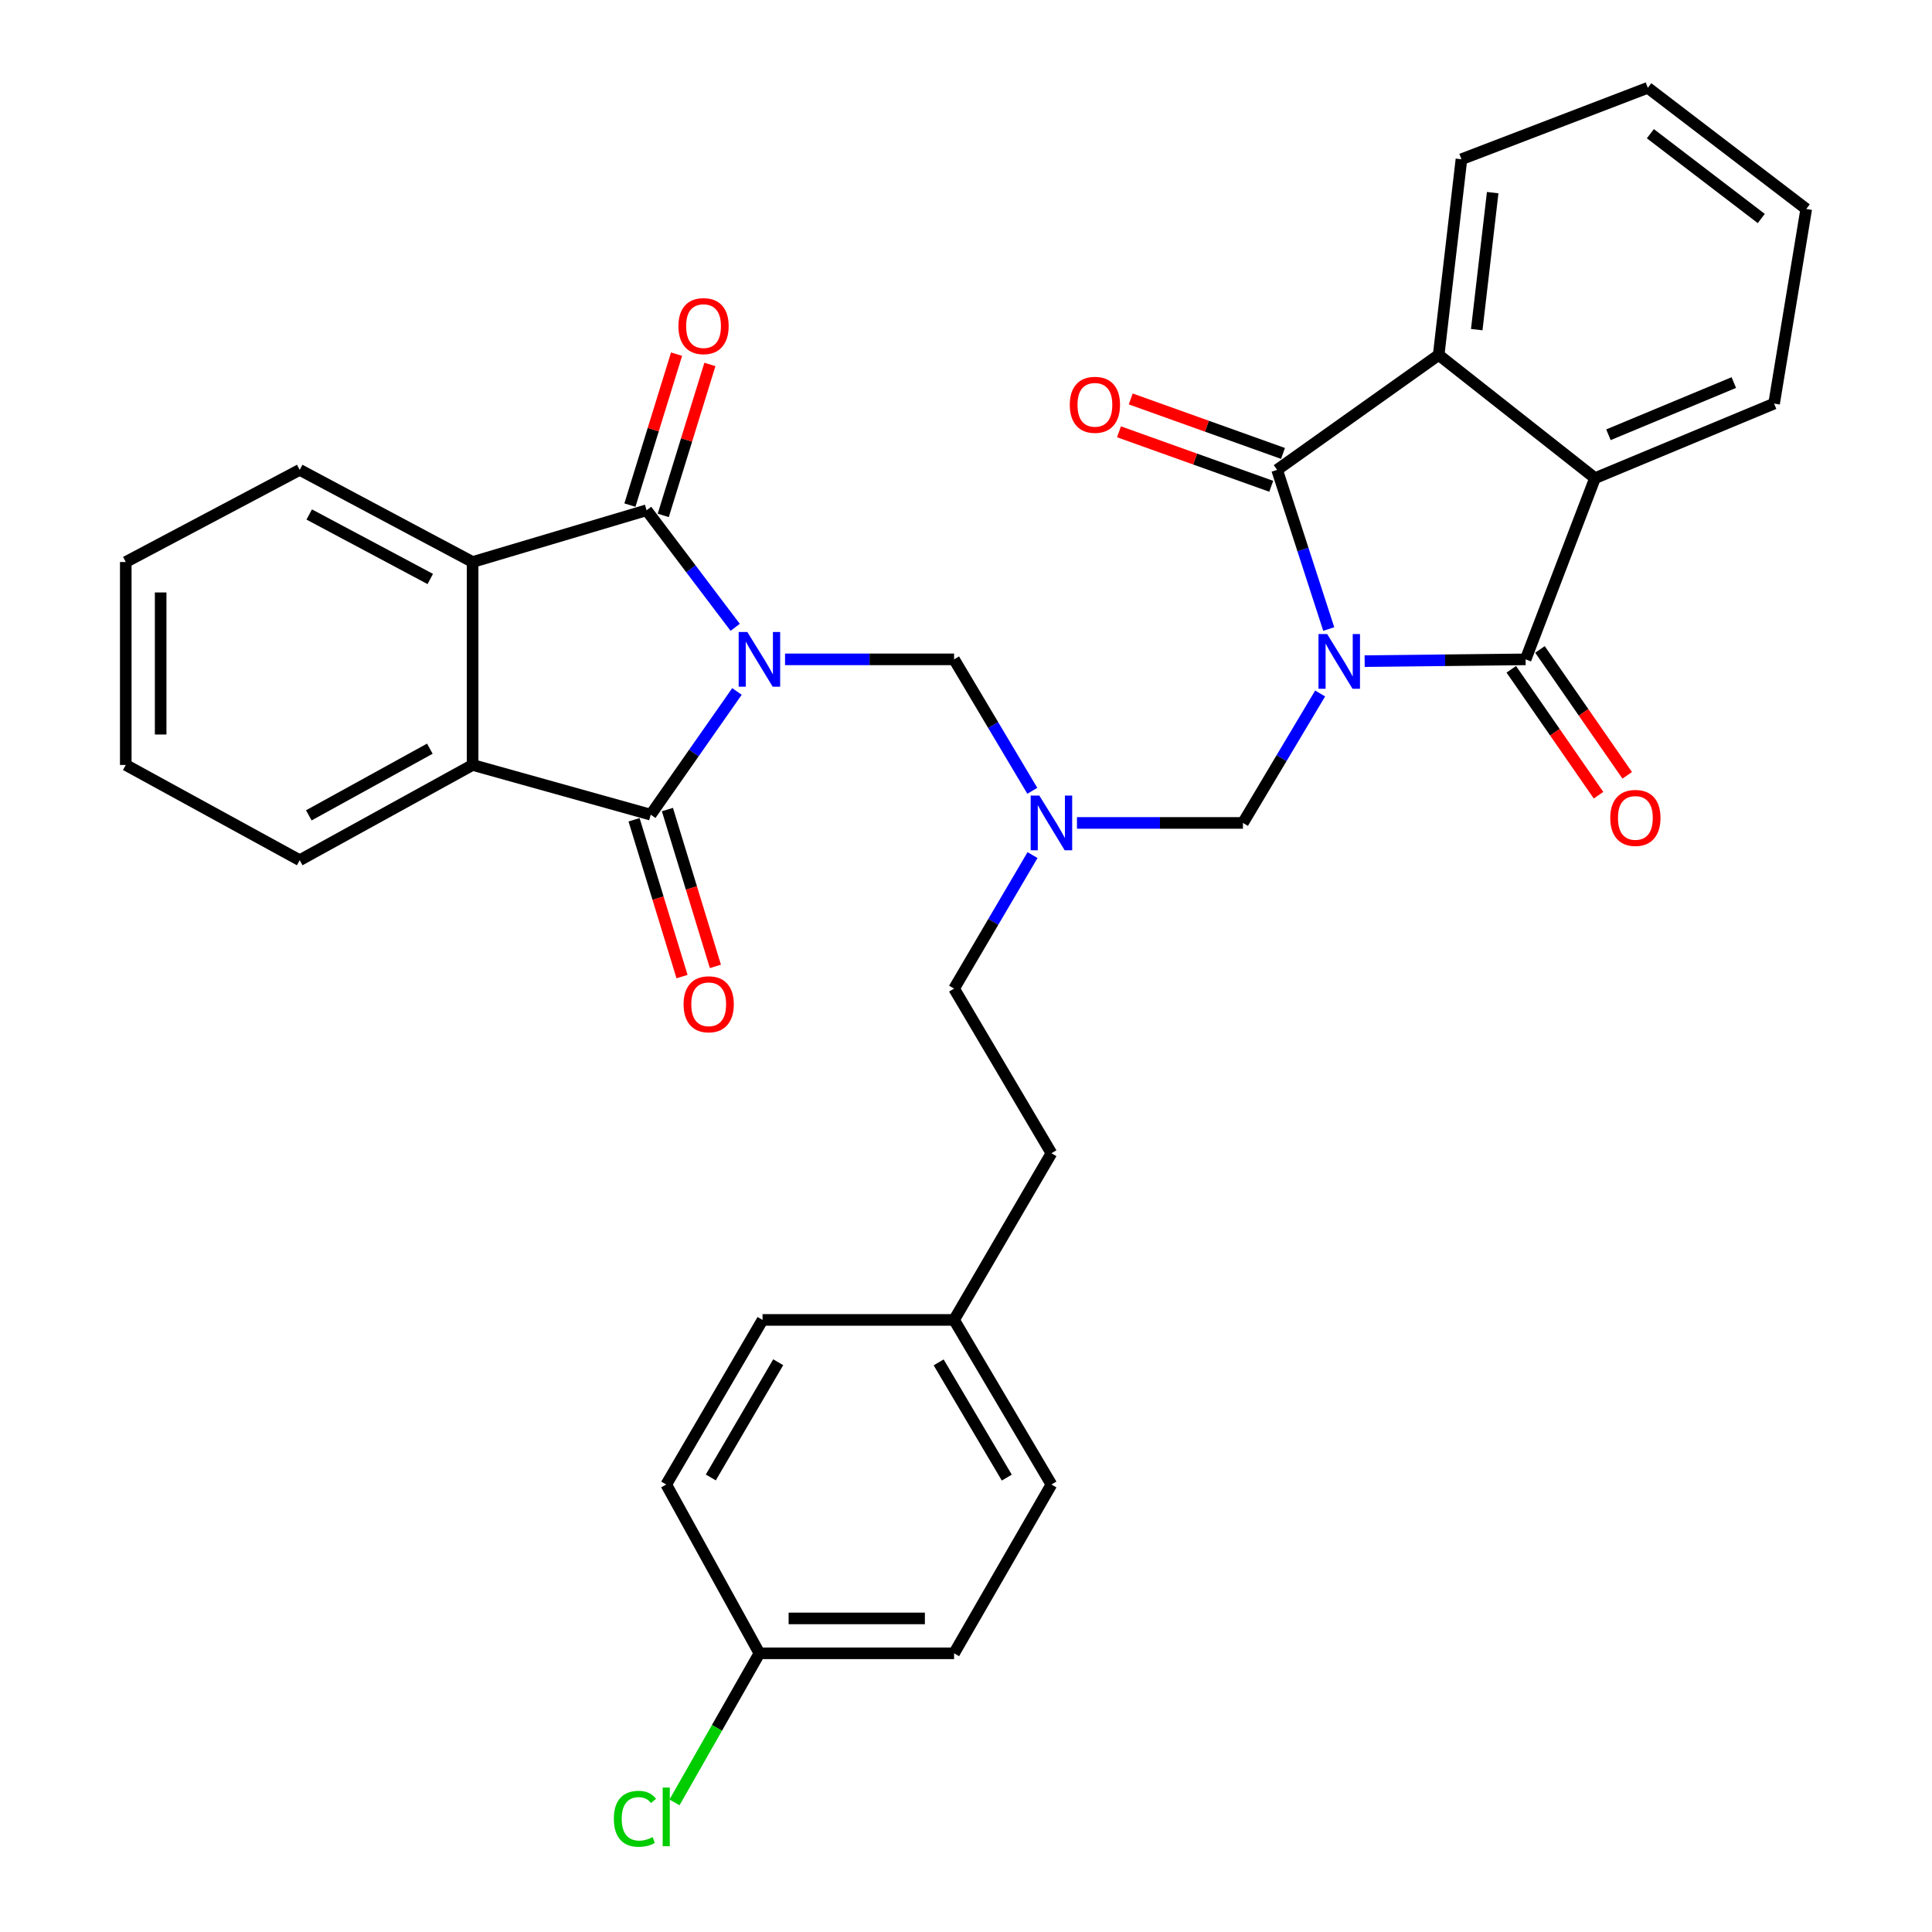 <?xml version='1.0' encoding='iso-8859-1'?>
<svg version='1.1' baseProfile='full'
              xmlns='http://www.w3.org/2000/svg'
                      xmlns:rdkit='http://www.rdkit.org/xml'
                      xmlns:xlink='http://www.w3.org/1999/xlink'
                  xml:space='preserve'
width='1000px' height='1000px' viewBox='0 0 1000 1000'>
<!-- END OF HEADER -->
<rect style='opacity:1.0;fill:#FFFFFF;stroke:none' width='1000' height='1000' x='0' y='0'> </rect>
<path class='bond-1' d='M 381.449,357.898 L 359.134,389.785' style='fill:none;fill-rule:evenodd;stroke:#0000FF;stroke-width:6px;stroke-linecap:butt;stroke-linejoin:miter;stroke-opacity:1' />
<path class='bond-1' d='M 359.134,389.785 L 336.819,421.672' style='fill:none;fill-rule:evenodd;stroke:#000000;stroke-width:6px;stroke-linecap:butt;stroke-linejoin:miter;stroke-opacity:1' />
<path class='bond-4' d='M 380.529,324.706 L 357.6,294.408' style='fill:none;fill-rule:evenodd;stroke:#0000FF;stroke-width:6px;stroke-linecap:butt;stroke-linejoin:miter;stroke-opacity:1' />
<path class='bond-4' d='M 357.6,294.408 L 334.672,264.109' style='fill:none;fill-rule:evenodd;stroke:#000000;stroke-width:6px;stroke-linecap:butt;stroke-linejoin:miter;stroke-opacity:1' />
<path class='bond-10' d='M 406.334,341.285 L 450.082,341.285' style='fill:none;fill-rule:evenodd;stroke:#0000FF;stroke-width:6px;stroke-linecap:butt;stroke-linejoin:miter;stroke-opacity:1' />
<path class='bond-10' d='M 450.082,341.285 L 493.83,341.285' style='fill:none;fill-rule:evenodd;stroke:#000000;stroke-width:6px;stroke-linecap:butt;stroke-linejoin:miter;stroke-opacity:1' />
<path class='bond-0' d='M 683.297,358.942 L 663.321,392.444' style='fill:none;fill-rule:evenodd;stroke:#0000FF;stroke-width:6px;stroke-linecap:butt;stroke-linejoin:miter;stroke-opacity:1' />
<path class='bond-0' d='M 663.321,392.444 L 643.345,425.946' style='fill:none;fill-rule:evenodd;stroke:#000000;stroke-width:6px;stroke-linecap:butt;stroke-linejoin:miter;stroke-opacity:1' />
<path class='bond-2' d='M 687.753,325.583 L 674.393,284.392' style='fill:none;fill-rule:evenodd;stroke:#0000FF;stroke-width:6px;stroke-linecap:butt;stroke-linejoin:miter;stroke-opacity:1' />
<path class='bond-2' d='M 674.393,284.392 L 661.034,243.2' style='fill:none;fill-rule:evenodd;stroke:#000000;stroke-width:6px;stroke-linecap:butt;stroke-linejoin:miter;stroke-opacity:1' />
<path class='bond-3' d='M 706.342,342.204 L 748.001,341.745' style='fill:none;fill-rule:evenodd;stroke:#0000FF;stroke-width:6px;stroke-linecap:butt;stroke-linejoin:miter;stroke-opacity:1' />
<path class='bond-3' d='M 748.001,341.745 L 789.66,341.285' style='fill:none;fill-rule:evenodd;stroke:#000000;stroke-width:6px;stroke-linecap:butt;stroke-linejoin:miter;stroke-opacity:1' />
<path class='bond-7' d='M 336.819,421.672 L 244.623,395.936' style='fill:none;fill-rule:evenodd;stroke:#000000;stroke-width:6px;stroke-linecap:butt;stroke-linejoin:miter;stroke-opacity:1' />
<path class='bond-13' d='M 328.184,424.314 L 340.601,464.899' style='fill:none;fill-rule:evenodd;stroke:#000000;stroke-width:6px;stroke-linecap:butt;stroke-linejoin:miter;stroke-opacity:1' />
<path class='bond-13' d='M 340.601,464.899 L 353.018,505.485' style='fill:none;fill-rule:evenodd;stroke:#FF0000;stroke-width:6px;stroke-linecap:butt;stroke-linejoin:miter;stroke-opacity:1' />
<path class='bond-13' d='M 345.454,419.03 L 357.871,459.616' style='fill:none;fill-rule:evenodd;stroke:#000000;stroke-width:6px;stroke-linecap:butt;stroke-linejoin:miter;stroke-opacity:1' />
<path class='bond-13' d='M 357.871,459.616 L 370.288,500.202' style='fill:none;fill-rule:evenodd;stroke:#FF0000;stroke-width:6px;stroke-linecap:butt;stroke-linejoin:miter;stroke-opacity:1' />
<path class='bond-8' d='M 661.034,243.2 L 744.651,183.723' style='fill:none;fill-rule:evenodd;stroke:#000000;stroke-width:6px;stroke-linecap:butt;stroke-linejoin:miter;stroke-opacity:1' />
<path class='bond-15' d='M 664.076,234.698 L 624.672,220.597' style='fill:none;fill-rule:evenodd;stroke:#000000;stroke-width:6px;stroke-linecap:butt;stroke-linejoin:miter;stroke-opacity:1' />
<path class='bond-15' d='M 624.672,220.597 L 585.268,206.495' style='fill:none;fill-rule:evenodd;stroke:#FF0000;stroke-width:6px;stroke-linecap:butt;stroke-linejoin:miter;stroke-opacity:1' />
<path class='bond-15' d='M 657.991,251.702 L 618.587,237.6' style='fill:none;fill-rule:evenodd;stroke:#000000;stroke-width:6px;stroke-linecap:butt;stroke-linejoin:miter;stroke-opacity:1' />
<path class='bond-15' d='M 618.587,237.6 L 579.183,223.499' style='fill:none;fill-rule:evenodd;stroke:#FF0000;stroke-width:6px;stroke-linecap:butt;stroke-linejoin:miter;stroke-opacity:1' />
<path class='bond-5' d='M 789.66,341.285 L 825.569,247.494' style='fill:none;fill-rule:evenodd;stroke:#000000;stroke-width:6px;stroke-linecap:butt;stroke-linejoin:miter;stroke-opacity:1' />
<path class='bond-14' d='M 782.238,346.428 L 804.817,379.013' style='fill:none;fill-rule:evenodd;stroke:#000000;stroke-width:6px;stroke-linecap:butt;stroke-linejoin:miter;stroke-opacity:1' />
<path class='bond-14' d='M 804.817,379.013 L 827.396,411.597' style='fill:none;fill-rule:evenodd;stroke:#FF0000;stroke-width:6px;stroke-linecap:butt;stroke-linejoin:miter;stroke-opacity:1' />
<path class='bond-14' d='M 797.082,336.142 L 819.661,368.726' style='fill:none;fill-rule:evenodd;stroke:#000000;stroke-width:6px;stroke-linecap:butt;stroke-linejoin:miter;stroke-opacity:1' />
<path class='bond-14' d='M 819.661,368.726 L 842.24,401.31' style='fill:none;fill-rule:evenodd;stroke:#FF0000;stroke-width:6px;stroke-linecap:butt;stroke-linejoin:miter;stroke-opacity:1' />
<path class='bond-6' d='M 334.672,264.109 L 244.623,290.898' style='fill:none;fill-rule:evenodd;stroke:#000000;stroke-width:6px;stroke-linecap:butt;stroke-linejoin:miter;stroke-opacity:1' />
<path class='bond-12' d='M 343.299,266.775 L 355.372,227.705' style='fill:none;fill-rule:evenodd;stroke:#000000;stroke-width:6px;stroke-linecap:butt;stroke-linejoin:miter;stroke-opacity:1' />
<path class='bond-12' d='M 355.372,227.705 L 367.445,188.635' style='fill:none;fill-rule:evenodd;stroke:#FF0000;stroke-width:6px;stroke-linecap:butt;stroke-linejoin:miter;stroke-opacity:1' />
<path class='bond-12' d='M 326.044,261.444 L 338.117,222.373' style='fill:none;fill-rule:evenodd;stroke:#000000;stroke-width:6px;stroke-linecap:butt;stroke-linejoin:miter;stroke-opacity:1' />
<path class='bond-12' d='M 338.117,222.373 L 350.19,183.303' style='fill:none;fill-rule:evenodd;stroke:#FF0000;stroke-width:6px;stroke-linecap:butt;stroke-linejoin:miter;stroke-opacity:1' />
<path class='bond-22' d='M 825.569,247.494 L 918.267,208.896' style='fill:none;fill-rule:evenodd;stroke:#000000;stroke-width:6px;stroke-linecap:butt;stroke-linejoin:miter;stroke-opacity:1' />
<path class='bond-22' d='M 832.532,225.032 L 897.42,198.014' style='fill:none;fill-rule:evenodd;stroke:#000000;stroke-width:6px;stroke-linecap:butt;stroke-linejoin:miter;stroke-opacity:1' />
<path class='bond-35' d='M 825.569,247.494 L 744.651,183.723' style='fill:none;fill-rule:evenodd;stroke:#000000;stroke-width:6px;stroke-linecap:butt;stroke-linejoin:miter;stroke-opacity:1' />
<path class='bond-21' d='M 244.623,290.898 L 155.127,243.2' style='fill:none;fill-rule:evenodd;stroke:#000000;stroke-width:6px;stroke-linecap:butt;stroke-linejoin:miter;stroke-opacity:1' />
<path class='bond-21' d='M 222.705,299.681 L 160.057,266.292' style='fill:none;fill-rule:evenodd;stroke:#000000;stroke-width:6px;stroke-linecap:butt;stroke-linejoin:miter;stroke-opacity:1' />
<path class='bond-33' d='M 244.623,290.898 L 244.623,395.936' style='fill:none;fill-rule:evenodd;stroke:#000000;stroke-width:6px;stroke-linecap:butt;stroke-linejoin:miter;stroke-opacity:1' />
<path class='bond-24' d='M 244.623,395.936 L 155.127,445.24' style='fill:none;fill-rule:evenodd;stroke:#000000;stroke-width:6px;stroke-linecap:butt;stroke-linejoin:miter;stroke-opacity:1' />
<path class='bond-24' d='M 222.485,387.514 L 159.837,422.026' style='fill:none;fill-rule:evenodd;stroke:#000000;stroke-width:6px;stroke-linecap:butt;stroke-linejoin:miter;stroke-opacity:1' />
<path class='bond-23' d='M 744.651,183.723 L 756.44,82.427' style='fill:none;fill-rule:evenodd;stroke:#000000;stroke-width:6px;stroke-linecap:butt;stroke-linejoin:miter;stroke-opacity:1' />
<path class='bond-23' d='M 764.358,170.616 L 772.611,99.709' style='fill:none;fill-rule:evenodd;stroke:#000000;stroke-width:6px;stroke-linecap:butt;stroke-linejoin:miter;stroke-opacity:1' />
<path class='bond-9' d='M 643.345,425.946 L 600.39,425.946' style='fill:none;fill-rule:evenodd;stroke:#000000;stroke-width:6px;stroke-linecap:butt;stroke-linejoin:miter;stroke-opacity:1' />
<path class='bond-9' d='M 600.39,425.946 L 557.435,425.946' style='fill:none;fill-rule:evenodd;stroke:#0000FF;stroke-width:6px;stroke-linecap:butt;stroke-linejoin:miter;stroke-opacity:1' />
<path class='bond-11' d='M 493.83,341.285 L 514.076,375.304' style='fill:none;fill-rule:evenodd;stroke:#000000;stroke-width:6px;stroke-linecap:butt;stroke-linejoin:miter;stroke-opacity:1' />
<path class='bond-11' d='M 514.076,375.304 L 534.323,409.323' style='fill:none;fill-rule:evenodd;stroke:#0000FF;stroke-width:6px;stroke-linecap:butt;stroke-linejoin:miter;stroke-opacity:1' />
<path class='bond-16' d='M 534.435,442.592 L 514.133,477.146' style='fill:none;fill-rule:evenodd;stroke:#0000FF;stroke-width:6px;stroke-linecap:butt;stroke-linejoin:miter;stroke-opacity:1' />
<path class='bond-16' d='M 514.133,477.146 L 493.83,511.7' style='fill:none;fill-rule:evenodd;stroke:#000000;stroke-width:6px;stroke-linecap:butt;stroke-linejoin:miter;stroke-opacity:1' />
<path class='bond-20' d='M 493.83,511.7 L 544.217,596.913' style='fill:none;fill-rule:evenodd;stroke:#000000;stroke-width:6px;stroke-linecap:butt;stroke-linejoin:miter;stroke-opacity:1' />
<path class='bond-17' d='M 393.076,855.751 L 493.83,855.751' style='fill:none;fill-rule:evenodd;stroke:#000000;stroke-width:6px;stroke-linecap:butt;stroke-linejoin:miter;stroke-opacity:1' />
<path class='bond-17' d='M 408.189,837.691 L 478.716,837.691' style='fill:none;fill-rule:evenodd;stroke:#000000;stroke-width:6px;stroke-linecap:butt;stroke-linejoin:miter;stroke-opacity:1' />
<path class='bond-19' d='M 393.076,855.751 L 371.099,894.333' style='fill:none;fill-rule:evenodd;stroke:#000000;stroke-width:6px;stroke-linecap:butt;stroke-linejoin:miter;stroke-opacity:1' />
<path class='bond-19' d='M 371.099,894.333 L 349.122,932.915' style='fill:none;fill-rule:evenodd;stroke:#00CC00;stroke-width:6px;stroke-linecap:butt;stroke-linejoin:miter;stroke-opacity:1' />
<path class='bond-36' d='M 393.076,855.751 L 344.846,768.391' style='fill:none;fill-rule:evenodd;stroke:#000000;stroke-width:6px;stroke-linecap:butt;stroke-linejoin:miter;stroke-opacity:1' />
<path class='bond-18' d='M 493.83,683.189 L 544.217,596.913' style='fill:none;fill-rule:evenodd;stroke:#000000;stroke-width:6px;stroke-linecap:butt;stroke-linejoin:miter;stroke-opacity:1' />
<path class='bond-27' d='M 493.83,683.189 L 394.691,683.189' style='fill:none;fill-rule:evenodd;stroke:#000000;stroke-width:6px;stroke-linecap:butt;stroke-linejoin:miter;stroke-opacity:1' />
<path class='bond-28' d='M 493.83,683.189 L 544.217,768.391' style='fill:none;fill-rule:evenodd;stroke:#000000;stroke-width:6px;stroke-linecap:butt;stroke-linejoin:miter;stroke-opacity:1' />
<path class='bond-28' d='M 485.843,705.162 L 521.114,764.804' style='fill:none;fill-rule:evenodd;stroke:#000000;stroke-width:6px;stroke-linecap:butt;stroke-linejoin:miter;stroke-opacity:1' />
<path class='bond-32' d='M 155.127,243.2 L 65.098,290.898' style='fill:none;fill-rule:evenodd;stroke:#000000;stroke-width:6px;stroke-linecap:butt;stroke-linejoin:miter;stroke-opacity:1' />
<path class='bond-29' d='M 918.267,208.896 L 934.902,108.162' style='fill:none;fill-rule:evenodd;stroke:#000000;stroke-width:6px;stroke-linecap:butt;stroke-linejoin:miter;stroke-opacity:1' />
<path class='bond-30' d='M 756.44,82.427 L 852.9,45.455' style='fill:none;fill-rule:evenodd;stroke:#000000;stroke-width:6px;stroke-linecap:butt;stroke-linejoin:miter;stroke-opacity:1' />
<path class='bond-31' d='M 155.127,445.24 L 65.098,395.936' style='fill:none;fill-rule:evenodd;stroke:#000000;stroke-width:6px;stroke-linecap:butt;stroke-linejoin:miter;stroke-opacity:1' />
<path class='bond-25' d='M 344.846,768.391 L 394.691,683.189' style='fill:none;fill-rule:evenodd;stroke:#000000;stroke-width:6px;stroke-linecap:butt;stroke-linejoin:miter;stroke-opacity:1' />
<path class='bond-25' d='M 367.911,764.73 L 402.802,705.089' style='fill:none;fill-rule:evenodd;stroke:#000000;stroke-width:6px;stroke-linecap:butt;stroke-linejoin:miter;stroke-opacity:1' />
<path class='bond-26' d='M 493.83,855.751 L 544.217,768.391' style='fill:none;fill-rule:evenodd;stroke:#000000;stroke-width:6px;stroke-linecap:butt;stroke-linejoin:miter;stroke-opacity:1' />
<path class='bond-37' d='M 934.902,108.162 L 852.9,45.455' style='fill:none;fill-rule:evenodd;stroke:#000000;stroke-width:6px;stroke-linecap:butt;stroke-linejoin:miter;stroke-opacity:1' />
<path class='bond-37' d='M 911.631,113.102 L 854.23,69.207' style='fill:none;fill-rule:evenodd;stroke:#000000;stroke-width:6px;stroke-linecap:butt;stroke-linejoin:miter;stroke-opacity:1' />
<path class='bond-34' d='M 65.098,395.936 L 65.098,290.898' style='fill:none;fill-rule:evenodd;stroke:#000000;stroke-width:6px;stroke-linecap:butt;stroke-linejoin:miter;stroke-opacity:1' />
<path class='bond-34' d='M 83.158,380.181 L 83.158,306.654' style='fill:none;fill-rule:evenodd;stroke:#000000;stroke-width:6px;stroke-linecap:butt;stroke-linejoin:miter;stroke-opacity:1' />
<path  class='atom-0' d='M 386.816 327.125
L 396.096 342.125
Q 397.016 343.605, 398.496 346.285
Q 399.976 348.965, 400.056 349.125
L 400.056 327.125
L 403.816 327.125
L 403.816 355.445
L 399.936 355.445
L 389.976 339.045
Q 388.816 337.125, 387.576 334.925
Q 386.376 332.725, 386.016 332.045
L 386.016 355.445
L 382.336 355.445
L 382.336 327.125
L 386.816 327.125
' fill='#0000FF'/>
<path  class='atom-1' d='M 686.93 328.189
L 696.21 343.189
Q 697.13 344.669, 698.61 347.349
Q 700.09 350.029, 700.17 350.189
L 700.17 328.189
L 703.93 328.189
L 703.93 356.509
L 700.05 356.509
L 690.09 340.109
Q 688.93 338.189, 687.69 335.989
Q 686.49 333.789, 686.13 333.109
L 686.13 356.509
L 682.45 356.509
L 682.45 328.189
L 686.93 328.189
' fill='#0000FF'/>
<path  class='atom-12' d='M 537.957 411.786
L 547.237 426.786
Q 548.157 428.266, 549.637 430.946
Q 551.117 433.626, 551.197 433.786
L 551.197 411.786
L 554.957 411.786
L 554.957 440.106
L 551.077 440.106
L 541.117 423.706
Q 539.957 421.786, 538.717 419.586
Q 537.517 417.386, 537.157 416.706
L 537.157 440.106
L 533.477 440.106
L 533.477 411.786
L 537.957 411.786
' fill='#0000FF'/>
<path  class='atom-13' d='M 351.15 168.793
Q 351.15 161.993, 354.51 158.193
Q 357.87 154.393, 364.15 154.393
Q 370.43 154.393, 373.79 158.193
Q 377.15 161.993, 377.15 168.793
Q 377.15 175.673, 373.75 179.593
Q 370.35 183.473, 364.15 183.473
Q 357.91 183.473, 354.51 179.593
Q 351.15 175.713, 351.15 168.793
M 364.15 180.273
Q 368.47 180.273, 370.79 177.393
Q 373.15 174.473, 373.15 168.793
Q 373.15 163.233, 370.79 160.433
Q 368.47 157.593, 364.15 157.593
Q 359.83 157.593, 357.47 160.393
Q 355.15 163.193, 355.15 168.793
Q 355.15 174.513, 357.47 177.393
Q 359.83 180.273, 364.15 180.273
' fill='#FF0000'/>
<path  class='atom-14' d='M 353.818 519.807
Q 353.818 513.007, 357.178 509.207
Q 360.538 505.407, 366.818 505.407
Q 373.098 505.407, 376.458 509.207
Q 379.818 513.007, 379.818 519.807
Q 379.818 526.687, 376.418 530.607
Q 373.018 534.487, 366.818 534.487
Q 360.578 534.487, 357.178 530.607
Q 353.818 526.727, 353.818 519.807
M 366.818 531.287
Q 371.138 531.287, 373.458 528.407
Q 375.818 525.487, 375.818 519.807
Q 375.818 514.247, 373.458 511.447
Q 371.138 508.607, 366.818 508.607
Q 362.498 508.607, 360.138 511.407
Q 357.818 514.207, 357.818 519.807
Q 357.818 525.527, 360.138 528.407
Q 362.498 531.287, 366.818 531.287
' fill='#FF0000'/>
<path  class='atom-15' d='M 833.469 423.347
Q 833.469 416.547, 836.829 412.747
Q 840.189 408.947, 846.469 408.947
Q 852.749 408.947, 856.109 412.747
Q 859.469 416.547, 859.469 423.347
Q 859.469 430.227, 856.069 434.147
Q 852.669 438.027, 846.469 438.027
Q 840.229 438.027, 836.829 434.147
Q 833.469 430.267, 833.469 423.347
M 846.469 434.827
Q 850.789 434.827, 853.109 431.947
Q 855.469 429.027, 855.469 423.347
Q 855.469 417.787, 853.109 414.987
Q 850.789 412.147, 846.469 412.147
Q 842.149 412.147, 839.789 414.947
Q 837.469 417.747, 837.469 423.347
Q 837.469 429.067, 839.789 431.947
Q 842.149 434.827, 846.469 434.827
' fill='#FF0000'/>
<path  class='atom-16' d='M 553.721 209.528
Q 553.721 202.728, 557.081 198.928
Q 560.441 195.128, 566.721 195.128
Q 573.001 195.128, 576.361 198.928
Q 579.721 202.728, 579.721 209.528
Q 579.721 216.408, 576.321 220.328
Q 572.921 224.208, 566.721 224.208
Q 560.481 224.208, 557.081 220.328
Q 553.721 216.448, 553.721 209.528
M 566.721 221.008
Q 571.041 221.008, 573.361 218.128
Q 575.721 215.208, 575.721 209.528
Q 575.721 203.968, 573.361 201.168
Q 571.041 198.328, 566.721 198.328
Q 562.401 198.328, 560.041 201.128
Q 557.721 203.928, 557.721 209.528
Q 557.721 215.248, 560.041 218.128
Q 562.401 221.008, 566.721 221.008
' fill='#FF0000'/>
<path  class='atom-20' d='M 317.726 941.402
Q 317.726 934.362, 321.006 930.682
Q 324.326 926.962, 330.606 926.962
Q 336.446 926.962, 339.566 931.082
L 336.926 933.242
Q 334.646 930.242, 330.606 930.242
Q 326.326 930.242, 324.046 933.122
Q 321.806 935.962, 321.806 941.402
Q 321.806 947.002, 324.126 949.882
Q 326.486 952.762, 331.046 952.762
Q 334.166 952.762, 337.806 950.882
L 338.926 953.882
Q 337.446 954.842, 335.206 955.402
Q 332.966 955.962, 330.486 955.962
Q 324.326 955.962, 321.006 952.202
Q 317.726 948.442, 317.726 941.402
' fill='#00CC00'/>
<path  class='atom-20' d='M 343.006 925.242
L 346.686 925.242
L 346.686 955.602
L 343.006 955.602
L 343.006 925.242
' fill='#00CC00'/>
</svg>

